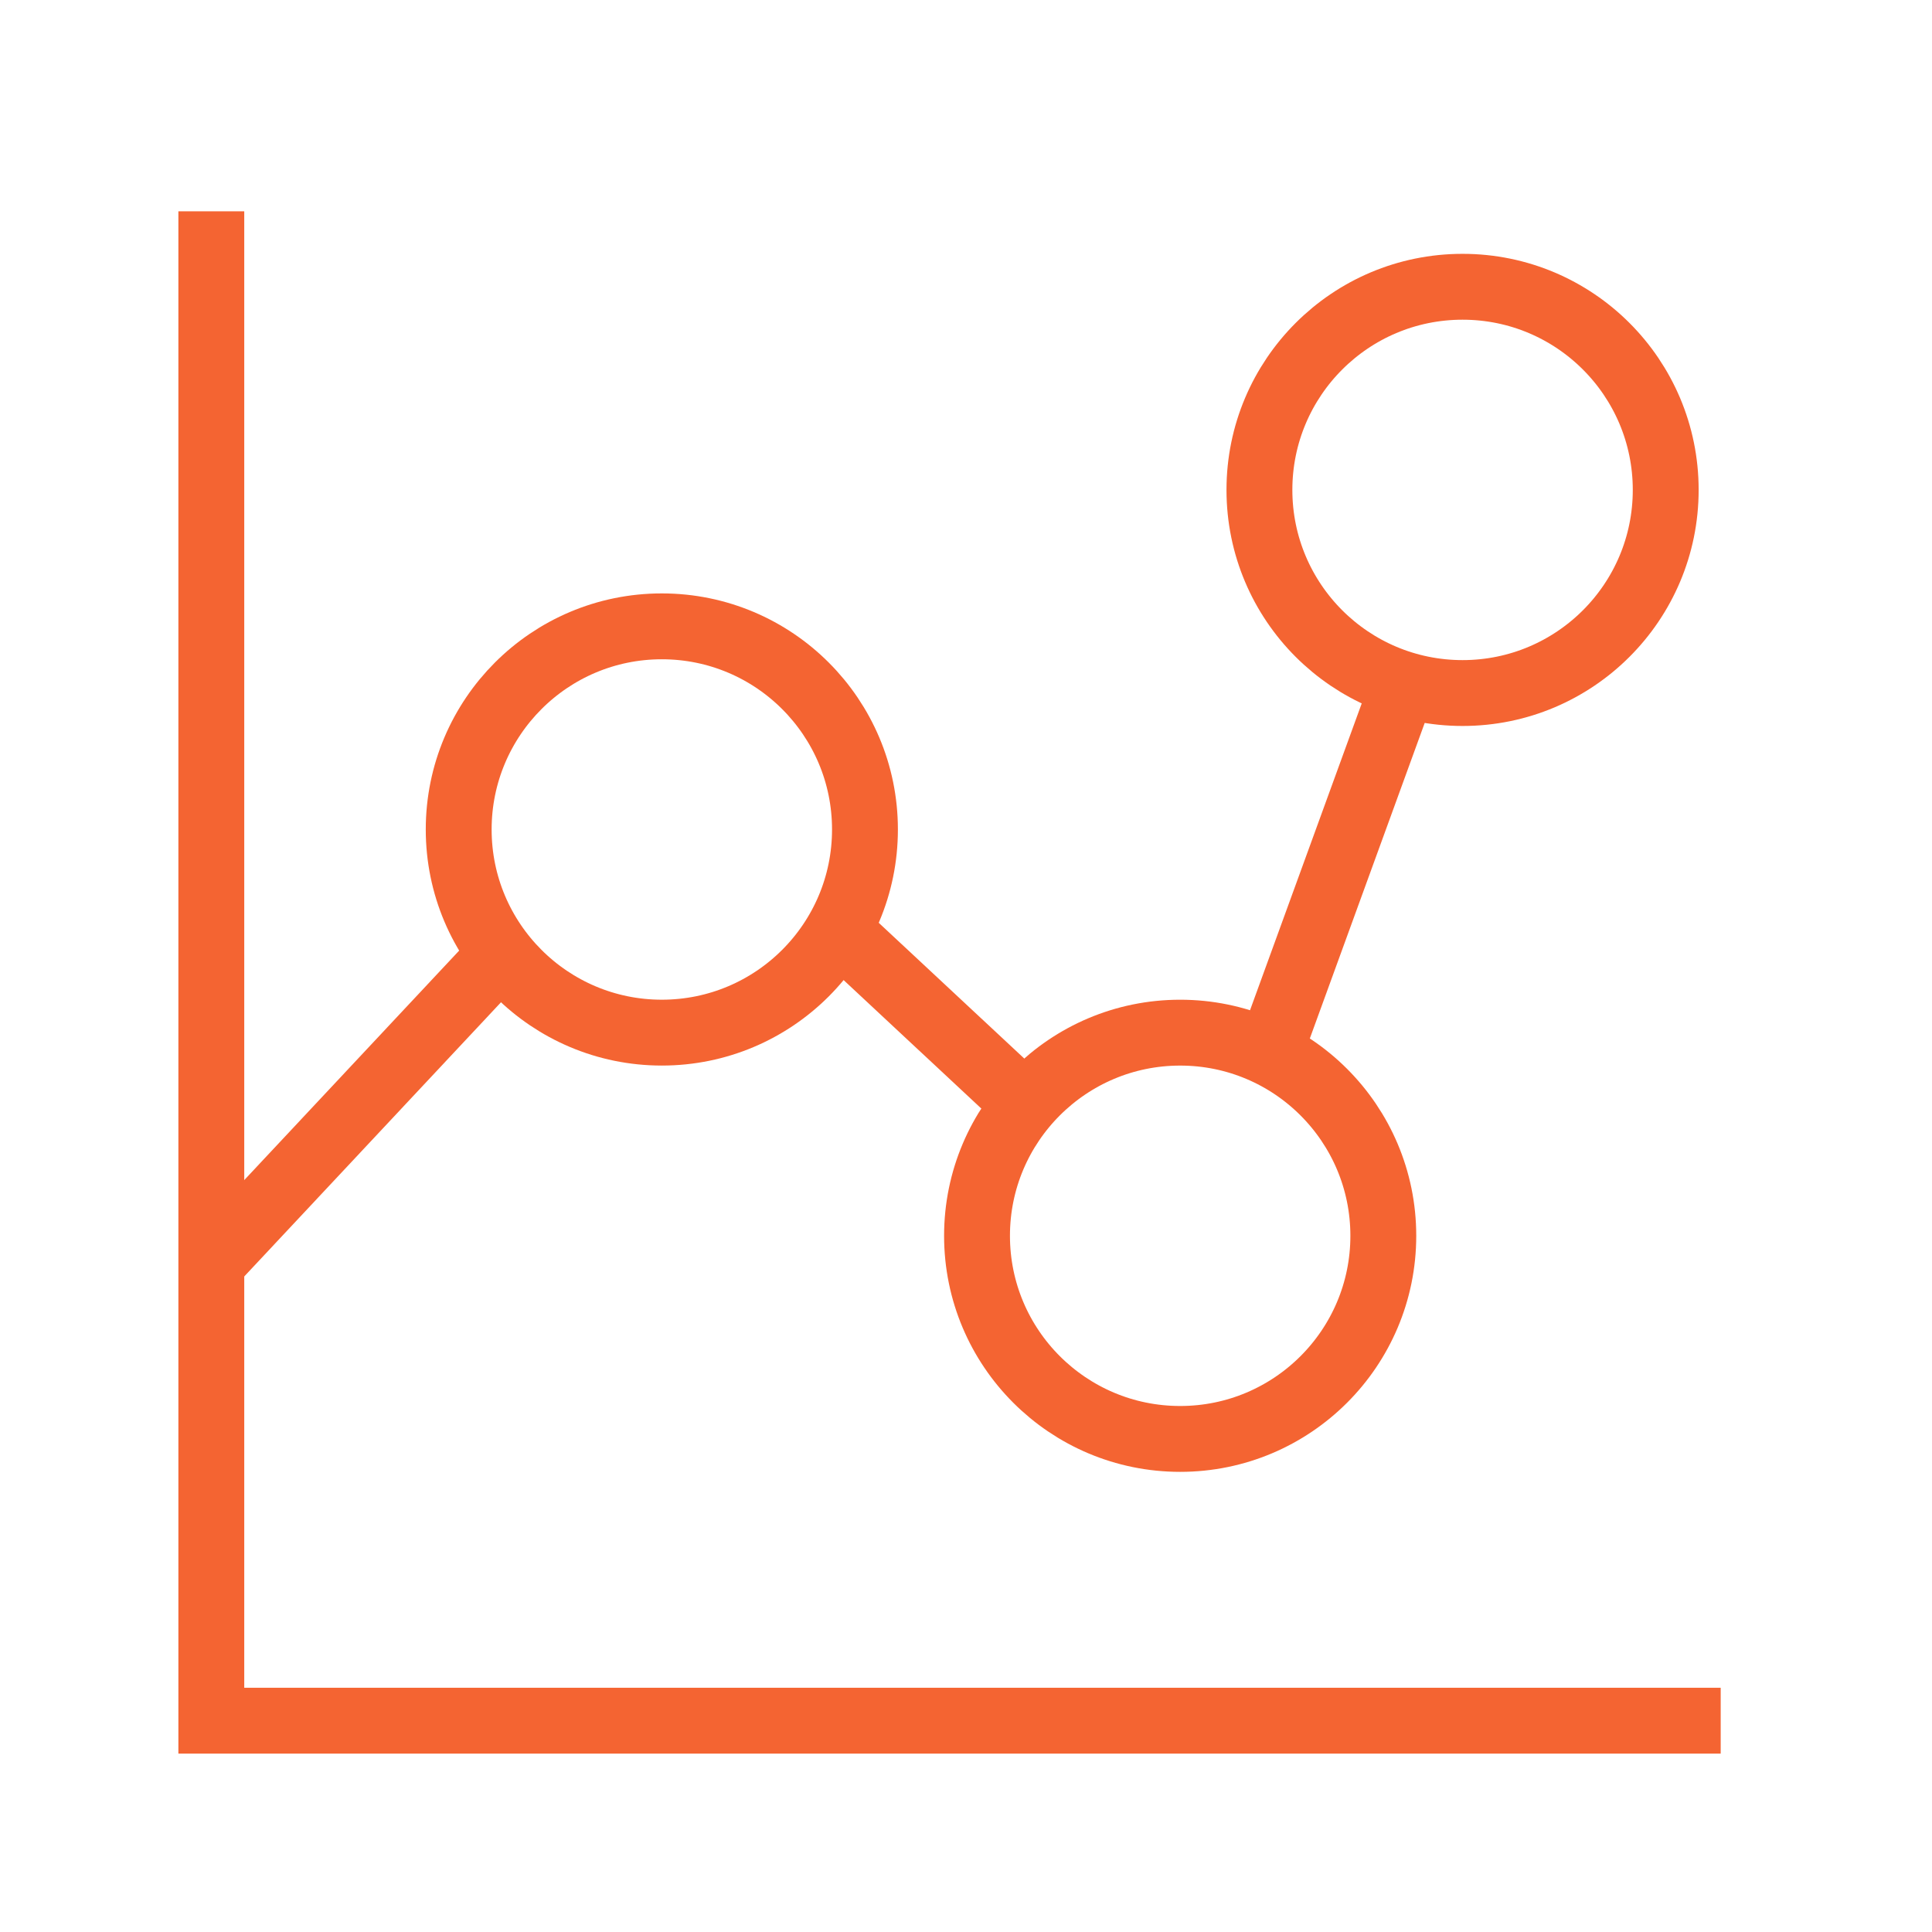 <?xml version="1.0" encoding="UTF-8"?> <svg xmlns="http://www.w3.org/2000/svg" width="88" height="88" viewBox="0 0 88 88" fill="none"><path d="M30.145 28.529C35.256 28.529 39.398 32.672 39.398 37.782C39.398 42.892 35.256 47.035 30.145 47.035C25.035 47.035 20.893 42.892 20.893 37.782C20.893 32.672 25.035 28.529 30.145 28.529Z" stroke="#F46432" stroke-width="3"></path><path d="M66.618 13.062C71.728 13.062 75.871 17.204 75.871 22.315C75.871 27.425 71.728 31.567 66.618 31.567C61.508 31.567 57.365 27.425 57.365 22.315C57.365 17.204 61.508 13.062 66.618 13.062Z" stroke="#F46432" stroke-width="3"></path><path d="M53.755 47.036C58.865 47.036 63.008 51.178 63.008 56.289C63.008 61.399 58.865 65.541 53.755 65.541C48.645 65.541 44.502 61.399 44.502 56.289C44.502 51.178 48.645 47.036 53.755 47.036Z" stroke="#F46432" stroke-width="3"></path><path d="M9.625 57.548L22.829 43.448" stroke="#F46432" stroke-width="3"></path><path d="M38.215 42.395L46.682 50.292" stroke="#F46432" stroke-width="3"></path><path d="M57.836 47.93L63.941 31.16" stroke="#F46432" stroke-width="3"></path><path d="M9.625 9.625V78.375H78.375" stroke="#F46432" stroke-width="3"></path></svg> 